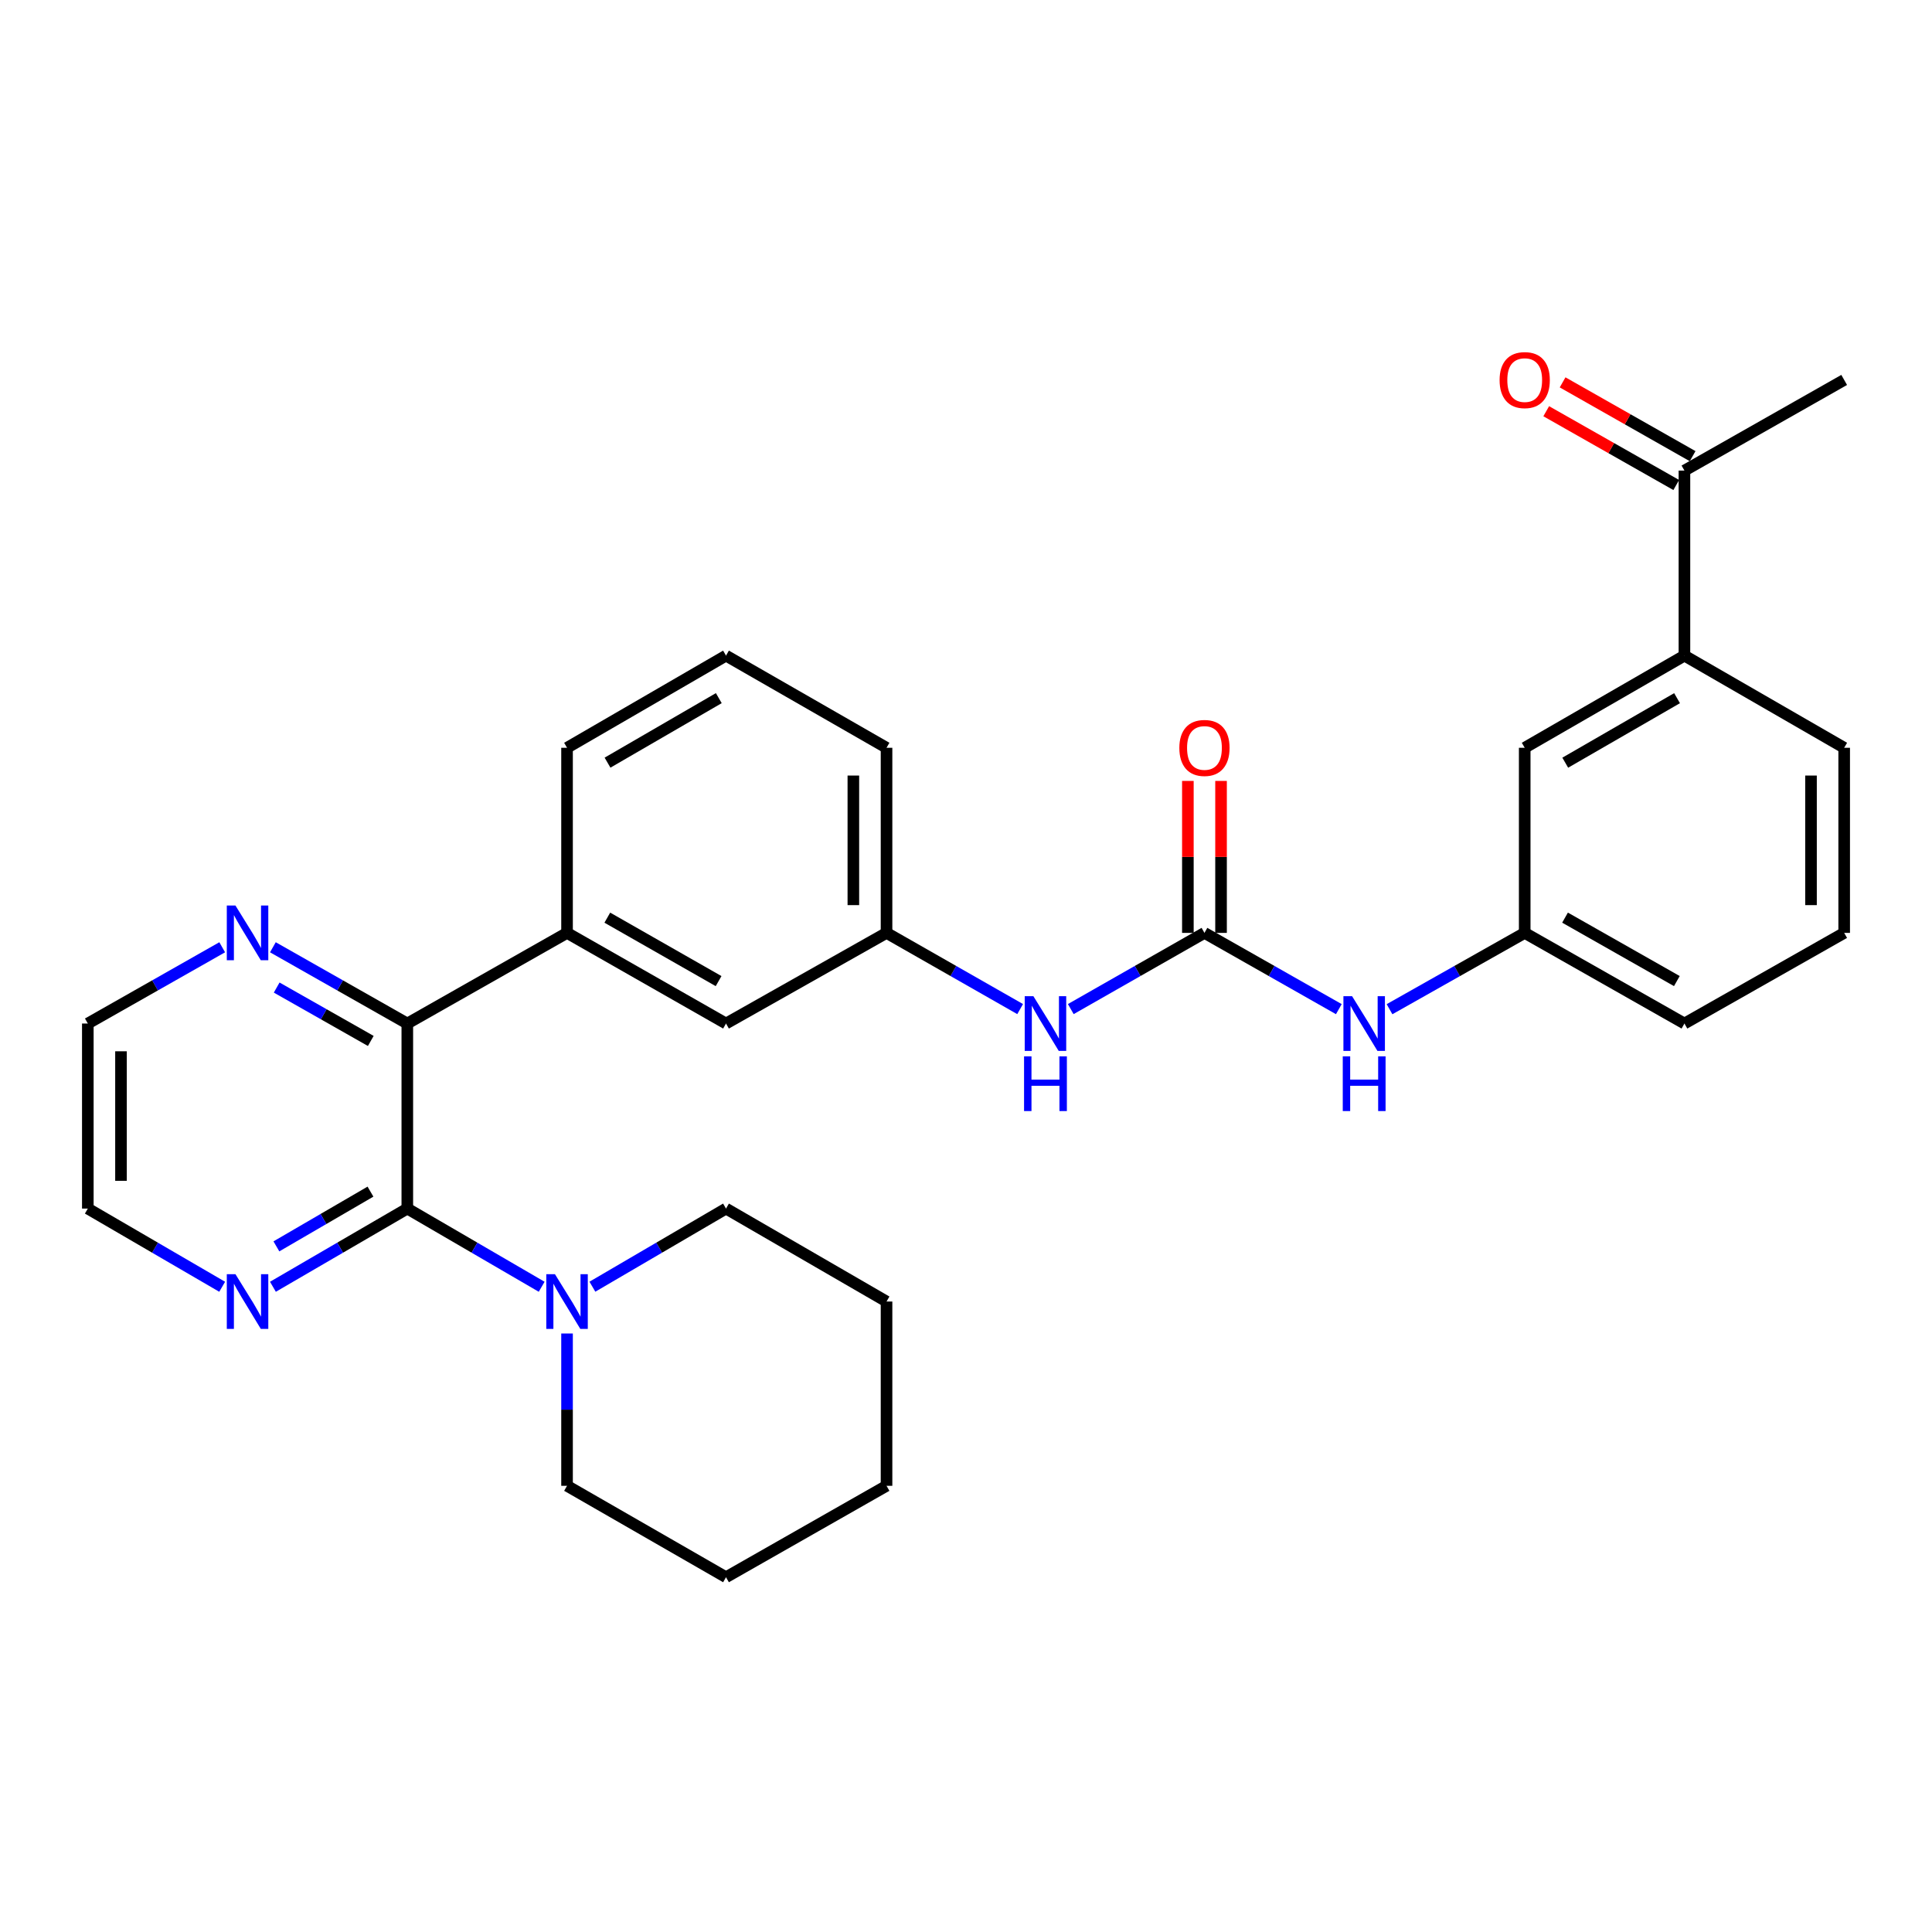 <?xml version='1.0' encoding='iso-8859-1'?>
<svg version='1.1' baseProfile='full'
              xmlns='http://www.w3.org/2000/svg'
                      xmlns:rdkit='http://www.rdkit.org/xml'
                      xmlns:xlink='http://www.w3.org/1999/xlink'
                  xml:space='preserve'
width='1000px' height='1000px' viewBox='0 0 1000 1000'>
<!-- END OF HEADER -->
<rect style='opacity:1.0;fill:#FFFFFF;stroke:none' width='1000' height='1000' x='0' y='0'> </rect>
<path class='bond-0' d='M 210.824,625.556 L 210.824,529.775' style='fill:none;fill-rule:evenodd;stroke:#000000;stroke-width:6px;stroke-linecap:butt;stroke-linejoin:miter;stroke-opacity:1' />
<path class='bond-2' d='M 210.824,625.556 L 245.595,645.793' style='fill:none;fill-rule:evenodd;stroke:#000000;stroke-width:6px;stroke-linecap:butt;stroke-linejoin:miter;stroke-opacity:1' />
<path class='bond-2' d='M 245.595,645.793 L 280.367,666.029' style='fill:none;fill-rule:evenodd;stroke:#0000FF;stroke-width:6px;stroke-linecap:butt;stroke-linejoin:miter;stroke-opacity:1' />
<path class='bond-6' d='M 210.824,625.556 L 176.042,645.794' style='fill:none;fill-rule:evenodd;stroke:#000000;stroke-width:6px;stroke-linecap:butt;stroke-linejoin:miter;stroke-opacity:1' />
<path class='bond-6' d='M 176.042,645.794 L 141.261,666.031' style='fill:none;fill-rule:evenodd;stroke:#0000FF;stroke-width:6px;stroke-linecap:butt;stroke-linejoin:miter;stroke-opacity:1' />
<path class='bond-6' d='M 191.754,616.787 L 167.407,630.953' style='fill:none;fill-rule:evenodd;stroke:#000000;stroke-width:6px;stroke-linecap:butt;stroke-linejoin:miter;stroke-opacity:1' />
<path class='bond-6' d='M 167.407,630.953 L 143.061,645.119' style='fill:none;fill-rule:evenodd;stroke:#0000FF;stroke-width:6px;stroke-linecap:butt;stroke-linejoin:miter;stroke-opacity:1' />
<path class='bond-3' d='M 210.824,529.775 L 293.499,482.862' style='fill:none;fill-rule:evenodd;stroke:#000000;stroke-width:6px;stroke-linecap:butt;stroke-linejoin:miter;stroke-opacity:1' />
<path class='bond-7' d='M 210.824,529.775 L 176.035,510.039' style='fill:none;fill-rule:evenodd;stroke:#000000;stroke-width:6px;stroke-linecap:butt;stroke-linejoin:miter;stroke-opacity:1' />
<path class='bond-7' d='M 176.035,510.039 L 141.246,490.303' style='fill:none;fill-rule:evenodd;stroke:#0000FF;stroke-width:6px;stroke-linecap:butt;stroke-linejoin:miter;stroke-opacity:1' />
<path class='bond-7' d='M 191.915,538.789 L 167.563,524.973' style='fill:none;fill-rule:evenodd;stroke:#000000;stroke-width:6px;stroke-linecap:butt;stroke-linejoin:miter;stroke-opacity:1' />
<path class='bond-7' d='M 167.563,524.973 L 143.211,511.158' style='fill:none;fill-rule:evenodd;stroke:#0000FF;stroke-width:6px;stroke-linecap:butt;stroke-linejoin:miter;stroke-opacity:1' />
<path class='bond-1' d='M 623.426,482.862 L 588.833,502.582' style='fill:none;fill-rule:evenodd;stroke:#000000;stroke-width:6px;stroke-linecap:butt;stroke-linejoin:miter;stroke-opacity:1' />
<path class='bond-1' d='M 588.833,502.582 L 554.241,522.302' style='fill:none;fill-rule:evenodd;stroke:#0000FF;stroke-width:6px;stroke-linecap:butt;stroke-linejoin:miter;stroke-opacity:1' />
<path class='bond-5' d='M 623.426,482.862 L 658.2,502.597' style='fill:none;fill-rule:evenodd;stroke:#000000;stroke-width:6px;stroke-linecap:butt;stroke-linejoin:miter;stroke-opacity:1' />
<path class='bond-5' d='M 658.2,502.597 L 692.975,522.331' style='fill:none;fill-rule:evenodd;stroke:#0000FF;stroke-width:6px;stroke-linecap:butt;stroke-linejoin:miter;stroke-opacity:1' />
<path class='bond-11' d='M 632.011,482.862 L 632.011,443.534' style='fill:none;fill-rule:evenodd;stroke:#000000;stroke-width:6px;stroke-linecap:butt;stroke-linejoin:miter;stroke-opacity:1' />
<path class='bond-11' d='M 632.011,443.534 L 632.011,404.207' style='fill:none;fill-rule:evenodd;stroke:#FF0000;stroke-width:6px;stroke-linecap:butt;stroke-linejoin:miter;stroke-opacity:1' />
<path class='bond-11' d='M 614.841,482.862 L 614.841,443.534' style='fill:none;fill-rule:evenodd;stroke:#000000;stroke-width:6px;stroke-linecap:butt;stroke-linejoin:miter;stroke-opacity:1' />
<path class='bond-11' d='M 614.841,443.534 L 614.841,404.207' style='fill:none;fill-rule:evenodd;stroke:#FF0000;stroke-width:6px;stroke-linecap:butt;stroke-linejoin:miter;stroke-opacity:1' />
<path class='bond-16' d='M 306.622,665.998 L 341.202,645.777' style='fill:none;fill-rule:evenodd;stroke:#0000FF;stroke-width:6px;stroke-linecap:butt;stroke-linejoin:miter;stroke-opacity:1' />
<path class='bond-16' d='M 341.202,645.777 L 375.782,625.556' style='fill:none;fill-rule:evenodd;stroke:#000000;stroke-width:6px;stroke-linecap:butt;stroke-linejoin:miter;stroke-opacity:1' />
<path class='bond-17' d='M 293.499,690.216 L 293.499,729.634' style='fill:none;fill-rule:evenodd;stroke:#0000FF;stroke-width:6px;stroke-linecap:butt;stroke-linejoin:miter;stroke-opacity:1' />
<path class='bond-17' d='M 293.499,729.634 L 293.499,769.052' style='fill:none;fill-rule:evenodd;stroke:#000000;stroke-width:6px;stroke-linecap:butt;stroke-linejoin:miter;stroke-opacity:1' />
<path class='bond-10' d='M 293.499,482.862 L 375.782,529.775' style='fill:none;fill-rule:evenodd;stroke:#000000;stroke-width:6px;stroke-linecap:butt;stroke-linejoin:miter;stroke-opacity:1' />
<path class='bond-10' d='M 314.345,474.982 L 371.944,507.822' style='fill:none;fill-rule:evenodd;stroke:#000000;stroke-width:6px;stroke-linecap:butt;stroke-linejoin:miter;stroke-opacity:1' />
<path class='bond-18' d='M 293.499,482.862 L 293.499,387.052' style='fill:none;fill-rule:evenodd;stroke:#000000;stroke-width:6px;stroke-linecap:butt;stroke-linejoin:miter;stroke-opacity:1' />
<path class='bond-4' d='M 528.025,522.3 L 493.446,502.581' style='fill:none;fill-rule:evenodd;stroke:#0000FF;stroke-width:6px;stroke-linecap:butt;stroke-linejoin:miter;stroke-opacity:1' />
<path class='bond-4' d='M 493.446,502.581 L 458.868,482.862' style='fill:none;fill-rule:evenodd;stroke:#000000;stroke-width:6px;stroke-linecap:butt;stroke-linejoin:miter;stroke-opacity:1' />
<path class='bond-14' d='M 719.217,522.364 L 754.201,502.613' style='fill:none;fill-rule:evenodd;stroke:#0000FF;stroke-width:6px;stroke-linecap:butt;stroke-linejoin:miter;stroke-opacity:1' />
<path class='bond-14' d='M 754.201,502.613 L 789.186,482.862' style='fill:none;fill-rule:evenodd;stroke:#000000;stroke-width:6px;stroke-linecap:butt;stroke-linejoin:miter;stroke-opacity:1' />
<path class='bond-22' d='M 114.998,666.029 L 80.226,645.793' style='fill:none;fill-rule:evenodd;stroke:#0000FF;stroke-width:6px;stroke-linecap:butt;stroke-linejoin:miter;stroke-opacity:1' />
<path class='bond-22' d='M 80.226,645.793 L 45.455,625.556' style='fill:none;fill-rule:evenodd;stroke:#000000;stroke-width:6px;stroke-linecap:butt;stroke-linejoin:miter;stroke-opacity:1' />
<path class='bond-30' d='M 115.013,490.305 L 80.234,510.04' style='fill:none;fill-rule:evenodd;stroke:#0000FF;stroke-width:6px;stroke-linecap:butt;stroke-linejoin:miter;stroke-opacity:1' />
<path class='bond-30' d='M 80.234,510.04 L 45.455,529.775' style='fill:none;fill-rule:evenodd;stroke:#000000;stroke-width:6px;stroke-linecap:butt;stroke-linejoin:miter;stroke-opacity:1' />
<path class='bond-8' d='M 871.861,339.347 L 789.186,387.052' style='fill:none;fill-rule:evenodd;stroke:#000000;stroke-width:6px;stroke-linecap:butt;stroke-linejoin:miter;stroke-opacity:1' />
<path class='bond-8' d='M 868.041,361.374 L 810.169,394.768' style='fill:none;fill-rule:evenodd;stroke:#000000;stroke-width:6px;stroke-linecap:butt;stroke-linejoin:miter;stroke-opacity:1' />
<path class='bond-9' d='M 871.861,339.347 L 871.861,243.575' style='fill:none;fill-rule:evenodd;stroke:#000000;stroke-width:6px;stroke-linecap:butt;stroke-linejoin:miter;stroke-opacity:1' />
<path class='bond-33' d='M 871.861,339.347 L 954.545,387.052' style='fill:none;fill-rule:evenodd;stroke:#000000;stroke-width:6px;stroke-linecap:butt;stroke-linejoin:miter;stroke-opacity:1' />
<path class='bond-15' d='M 876.099,236.108 L 842.449,217.01' style='fill:none;fill-rule:evenodd;stroke:#000000;stroke-width:6px;stroke-linecap:butt;stroke-linejoin:miter;stroke-opacity:1' />
<path class='bond-15' d='M 842.449,217.01 L 808.8,197.913' style='fill:none;fill-rule:evenodd;stroke:#FF0000;stroke-width:6px;stroke-linecap:butt;stroke-linejoin:miter;stroke-opacity:1' />
<path class='bond-15' d='M 867.623,251.041 L 833.974,231.943' style='fill:none;fill-rule:evenodd;stroke:#000000;stroke-width:6px;stroke-linecap:butt;stroke-linejoin:miter;stroke-opacity:1' />
<path class='bond-15' d='M 833.974,231.943 L 800.325,212.845' style='fill:none;fill-rule:evenodd;stroke:#FF0000;stroke-width:6px;stroke-linecap:butt;stroke-linejoin:miter;stroke-opacity:1' />
<path class='bond-26' d='M 871.861,243.575 L 954.545,196.652' style='fill:none;fill-rule:evenodd;stroke:#000000;stroke-width:6px;stroke-linecap:butt;stroke-linejoin:miter;stroke-opacity:1' />
<path class='bond-13' d='M 375.782,529.775 L 458.868,482.862' style='fill:none;fill-rule:evenodd;stroke:#000000;stroke-width:6px;stroke-linecap:butt;stroke-linejoin:miter;stroke-opacity:1' />
<path class='bond-12' d='M 789.186,387.052 L 789.186,482.862' style='fill:none;fill-rule:evenodd;stroke:#000000;stroke-width:6px;stroke-linecap:butt;stroke-linejoin:miter;stroke-opacity:1' />
<path class='bond-32' d='M 458.868,482.862 L 458.868,387.052' style='fill:none;fill-rule:evenodd;stroke:#000000;stroke-width:6px;stroke-linecap:butt;stroke-linejoin:miter;stroke-opacity:1' />
<path class='bond-32' d='M 441.697,468.49 L 441.697,401.423' style='fill:none;fill-rule:evenodd;stroke:#000000;stroke-width:6px;stroke-linecap:butt;stroke-linejoin:miter;stroke-opacity:1' />
<path class='bond-24' d='M 789.186,482.862 L 871.861,529.775' style='fill:none;fill-rule:evenodd;stroke:#000000;stroke-width:6px;stroke-linecap:butt;stroke-linejoin:miter;stroke-opacity:1' />
<path class='bond-24' d='M 810.061,474.965 L 867.934,507.804' style='fill:none;fill-rule:evenodd;stroke:#000000;stroke-width:6px;stroke-linecap:butt;stroke-linejoin:miter;stroke-opacity:1' />
<path class='bond-27' d='M 375.782,625.556 L 458.868,673.671' style='fill:none;fill-rule:evenodd;stroke:#000000;stroke-width:6px;stroke-linecap:butt;stroke-linejoin:miter;stroke-opacity:1' />
<path class='bond-28' d='M 293.499,769.052 L 375.782,816.366' style='fill:none;fill-rule:evenodd;stroke:#000000;stroke-width:6px;stroke-linecap:butt;stroke-linejoin:miter;stroke-opacity:1' />
<path class='bond-20' d='M 293.499,387.052 L 375.782,339.347' style='fill:none;fill-rule:evenodd;stroke:#000000;stroke-width:6px;stroke-linecap:butt;stroke-linejoin:miter;stroke-opacity:1' />
<path class='bond-20' d='M 314.453,394.75 L 372.052,361.357' style='fill:none;fill-rule:evenodd;stroke:#000000;stroke-width:6px;stroke-linecap:butt;stroke-linejoin:miter;stroke-opacity:1' />
<path class='bond-19' d='M 954.545,387.052 L 954.545,482.862' style='fill:none;fill-rule:evenodd;stroke:#000000;stroke-width:6px;stroke-linecap:butt;stroke-linejoin:miter;stroke-opacity:1' />
<path class='bond-19' d='M 937.375,401.423 L 937.375,468.49' style='fill:none;fill-rule:evenodd;stroke:#000000;stroke-width:6px;stroke-linecap:butt;stroke-linejoin:miter;stroke-opacity:1' />
<path class='bond-25' d='M 375.782,339.347 L 458.868,387.052' style='fill:none;fill-rule:evenodd;stroke:#000000;stroke-width:6px;stroke-linecap:butt;stroke-linejoin:miter;stroke-opacity:1' />
<path class='bond-21' d='M 954.545,482.862 L 871.861,529.775' style='fill:none;fill-rule:evenodd;stroke:#000000;stroke-width:6px;stroke-linecap:butt;stroke-linejoin:miter;stroke-opacity:1' />
<path class='bond-23' d='M 45.455,625.556 L 45.455,529.775' style='fill:none;fill-rule:evenodd;stroke:#000000;stroke-width:6px;stroke-linecap:butt;stroke-linejoin:miter;stroke-opacity:1' />
<path class='bond-23' d='M 62.625,611.189 L 62.625,544.142' style='fill:none;fill-rule:evenodd;stroke:#000000;stroke-width:6px;stroke-linecap:butt;stroke-linejoin:miter;stroke-opacity:1' />
<path class='bond-31' d='M 458.868,673.671 L 458.868,769.052' style='fill:none;fill-rule:evenodd;stroke:#000000;stroke-width:6px;stroke-linecap:butt;stroke-linejoin:miter;stroke-opacity:1' />
<path class='bond-29' d='M 375.782,816.366 L 458.868,769.052' style='fill:none;fill-rule:evenodd;stroke:#000000;stroke-width:6px;stroke-linecap:butt;stroke-linejoin:miter;stroke-opacity:1' />
<path  class='atom-3' d='M 287.239 659.511
L 296.519 674.511
Q 297.439 675.991, 298.919 678.671
Q 300.399 681.351, 300.479 681.511
L 300.479 659.511
L 304.239 659.511
L 304.239 687.831
L 300.359 687.831
L 290.399 671.431
Q 289.239 669.511, 287.999 667.311
Q 286.799 665.111, 286.439 664.431
L 286.439 687.831
L 282.759 687.831
L 282.759 659.511
L 287.239 659.511
' fill='#0000FF'/>
<path  class='atom-5' d='M 534.872 515.615
L 544.152 530.615
Q 545.072 532.095, 546.552 534.775
Q 548.032 537.455, 548.112 537.615
L 548.112 515.615
L 551.872 515.615
L 551.872 543.935
L 547.992 543.935
L 538.032 527.535
Q 536.872 525.615, 535.632 523.415
Q 534.432 521.215, 534.072 520.535
L 534.072 543.935
L 530.392 543.935
L 530.392 515.615
L 534.872 515.615
' fill='#0000FF'/>
<path  class='atom-5' d='M 530.052 546.767
L 533.892 546.767
L 533.892 558.807
L 548.372 558.807
L 548.372 546.767
L 552.212 546.767
L 552.212 575.087
L 548.372 575.087
L 548.372 562.007
L 533.892 562.007
L 533.892 575.087
L 530.052 575.087
L 530.052 546.767
' fill='#0000FF'/>
<path  class='atom-6' d='M 699.831 515.615
L 709.111 530.615
Q 710.031 532.095, 711.511 534.775
Q 712.991 537.455, 713.071 537.615
L 713.071 515.615
L 716.831 515.615
L 716.831 543.935
L 712.951 543.935
L 702.991 527.535
Q 701.831 525.615, 700.591 523.415
Q 699.391 521.215, 699.031 520.535
L 699.031 543.935
L 695.351 543.935
L 695.351 515.615
L 699.831 515.615
' fill='#0000FF'/>
<path  class='atom-6' d='M 695.011 546.767
L 698.851 546.767
L 698.851 558.807
L 713.331 558.807
L 713.331 546.767
L 717.171 546.767
L 717.171 575.087
L 713.331 575.087
L 713.331 562.007
L 698.851 562.007
L 698.851 575.087
L 695.011 575.087
L 695.011 546.767
' fill='#0000FF'/>
<path  class='atom-7' d='M 121.87 659.511
L 131.15 674.511
Q 132.07 675.991, 133.55 678.671
Q 135.03 681.351, 135.11 681.511
L 135.11 659.511
L 138.87 659.511
L 138.87 687.831
L 134.99 687.831
L 125.03 671.431
Q 123.87 669.511, 122.63 667.311
Q 121.43 665.111, 121.07 664.431
L 121.07 687.831
L 117.39 687.831
L 117.39 659.511
L 121.87 659.511
' fill='#0000FF'/>
<path  class='atom-8' d='M 121.87 468.702
L 131.15 483.702
Q 132.07 485.182, 133.55 487.862
Q 135.03 490.542, 135.11 490.702
L 135.11 468.702
L 138.87 468.702
L 138.87 497.022
L 134.99 497.022
L 125.03 480.622
Q 123.87 478.702, 122.63 476.502
Q 121.43 474.302, 121.07 473.622
L 121.07 497.022
L 117.39 497.022
L 117.39 468.702
L 121.87 468.702
' fill='#0000FF'/>
<path  class='atom-12' d='M 610.426 387.132
Q 610.426 380.332, 613.786 376.532
Q 617.146 372.732, 623.426 372.732
Q 629.706 372.732, 633.066 376.532
Q 636.426 380.332, 636.426 387.132
Q 636.426 394.012, 633.026 397.932
Q 629.626 401.812, 623.426 401.812
Q 617.186 401.812, 613.786 397.932
Q 610.426 394.052, 610.426 387.132
M 623.426 398.612
Q 627.746 398.612, 630.066 395.732
Q 632.426 392.812, 632.426 387.132
Q 632.426 381.572, 630.066 378.772
Q 627.746 375.932, 623.426 375.932
Q 619.106 375.932, 616.746 378.732
Q 614.426 381.532, 614.426 387.132
Q 614.426 392.852, 616.746 395.732
Q 619.106 398.612, 623.426 398.612
' fill='#FF0000'/>
<path  class='atom-16' d='M 776.186 196.732
Q 776.186 189.932, 779.546 186.132
Q 782.906 182.332, 789.186 182.332
Q 795.466 182.332, 798.826 186.132
Q 802.186 189.932, 802.186 196.732
Q 802.186 203.612, 798.786 207.532
Q 795.386 211.412, 789.186 211.412
Q 782.946 211.412, 779.546 207.532
Q 776.186 203.652, 776.186 196.732
M 789.186 208.212
Q 793.506 208.212, 795.826 205.332
Q 798.186 202.412, 798.186 196.732
Q 798.186 191.172, 795.826 188.372
Q 793.506 185.532, 789.186 185.532
Q 784.866 185.532, 782.506 188.332
Q 780.186 191.132, 780.186 196.732
Q 780.186 202.452, 782.506 205.332
Q 784.866 208.212, 789.186 208.212
' fill='#FF0000'/>
</svg>
